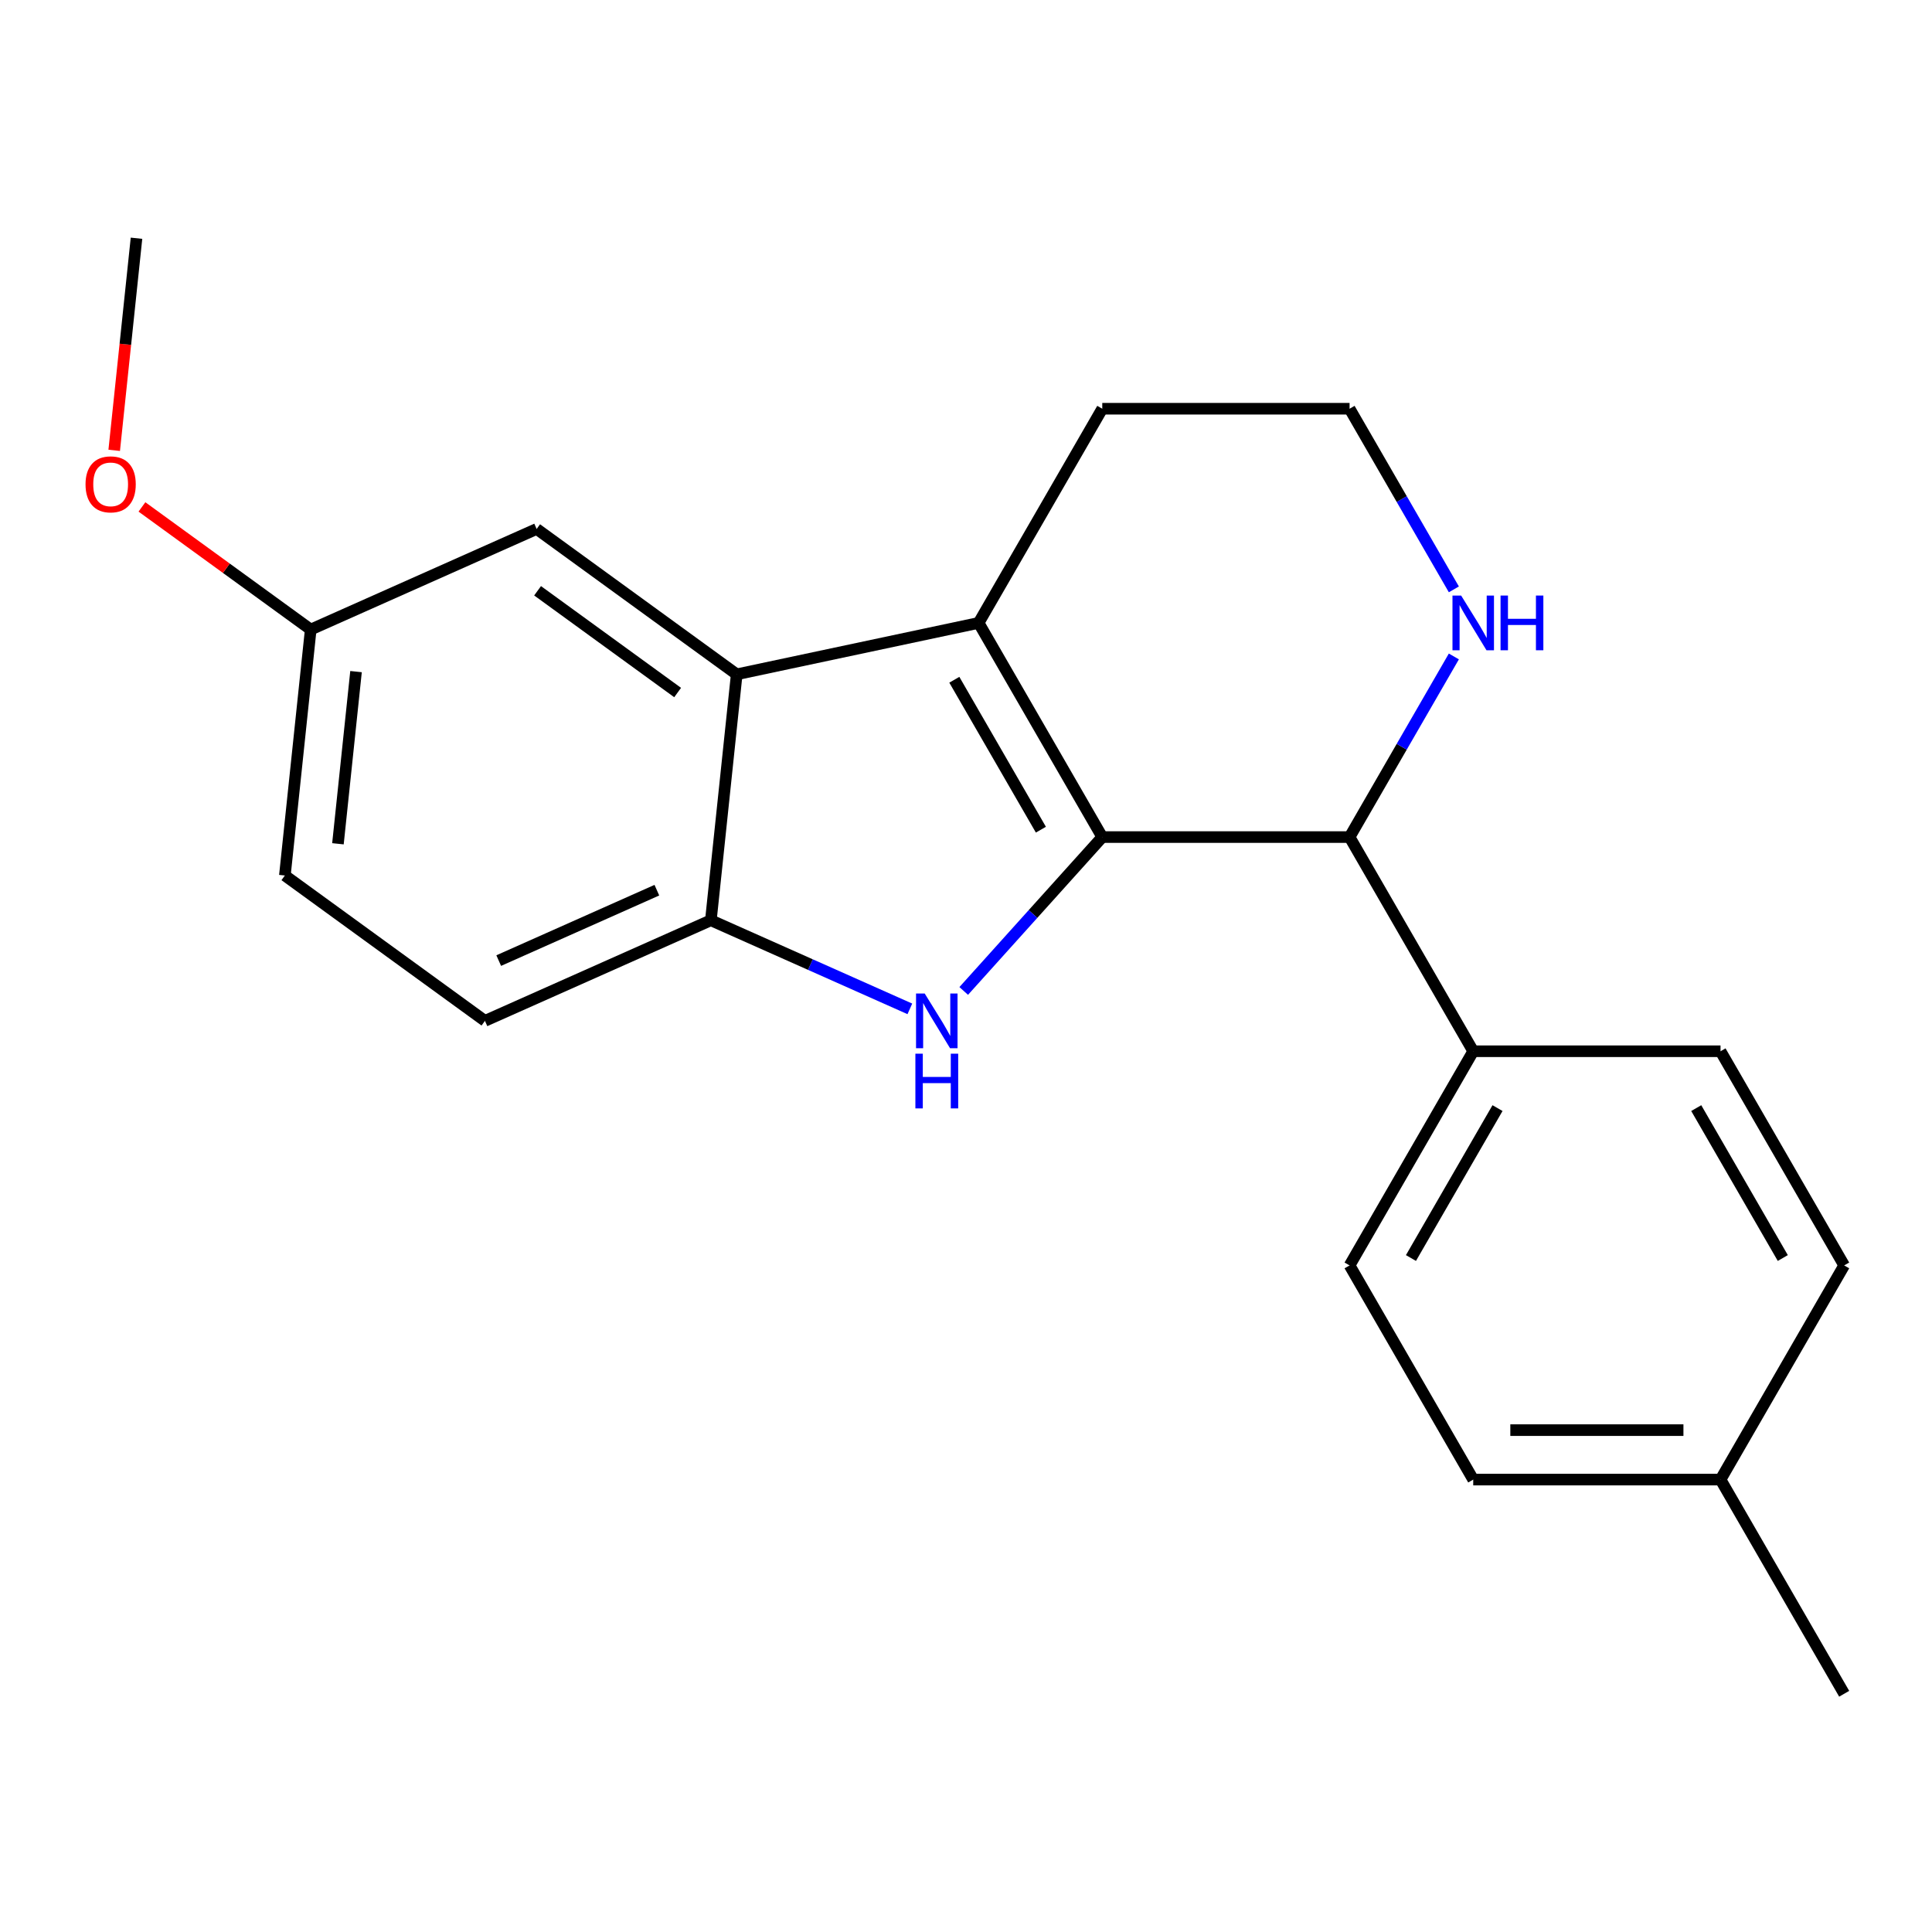 <?xml version='1.0' encoding='iso-8859-1'?>
<svg version='1.1' baseProfile='full'
              xmlns='http://www.w3.org/2000/svg'
                      xmlns:rdkit='http://www.rdkit.org/xml'
                      xmlns:xlink='http://www.w3.org/1999/xlink'
                  xml:space='preserve'
width='1000px' height='1000px' viewBox='0 0 1000 1000'>
<!-- END OF HEADER -->
<rect style='opacity:1.0;fill:#FFFFFF;stroke:none' width='1000' height='1000' x='0' y='0'> </rect>
<path class='bond-0' d='M 570.533,433.269 L 534.677,473.091' style='fill:none;fill-rule:evenodd;stroke:#000000;stroke-width:6px;stroke-linecap:butt;stroke-linejoin:miter;stroke-opacity:1' />
<path class='bond-0' d='M 534.677,473.091 L 498.821,512.913' style='fill:none;fill-rule:evenodd;stroke:#0000FF;stroke-width:6px;stroke-linecap:butt;stroke-linejoin:miter;stroke-opacity:1' />
<path class='bond-1' d='M 570.533,433.269 L 506.531,322.414' style='fill:none;fill-rule:evenodd;stroke:#000000;stroke-width:6px;stroke-linecap:butt;stroke-linejoin:miter;stroke-opacity:1' />
<path class='bond-1' d='M 538.761,429.442 L 493.96,351.843' style='fill:none;fill-rule:evenodd;stroke:#000000;stroke-width:6px;stroke-linecap:butt;stroke-linejoin:miter;stroke-opacity:1' />
<path class='bond-4' d='M 570.533,433.269 L 698.537,433.269' style='fill:none;fill-rule:evenodd;stroke:#000000;stroke-width:6px;stroke-linecap:butt;stroke-linejoin:miter;stroke-opacity:1' />
<path class='bond-3' d='M 470.941,522.188 L 419.442,499.26' style='fill:none;fill-rule:evenodd;stroke:#0000FF;stroke-width:6px;stroke-linecap:butt;stroke-linejoin:miter;stroke-opacity:1' />
<path class='bond-3' d='M 419.442,499.26 L 367.944,476.331' style='fill:none;fill-rule:evenodd;stroke:#000000;stroke-width:6px;stroke-linecap:butt;stroke-linejoin:miter;stroke-opacity:1' />
<path class='bond-2' d='M 506.531,322.414 L 381.324,349.028' style='fill:none;fill-rule:evenodd;stroke:#000000;stroke-width:6px;stroke-linecap:butt;stroke-linejoin:miter;stroke-opacity:1' />
<path class='bond-11' d='M 506.531,322.414 L 570.533,211.56' style='fill:none;fill-rule:evenodd;stroke:#000000;stroke-width:6px;stroke-linecap:butt;stroke-linejoin:miter;stroke-opacity:1' />
<path class='bond-7' d='M 381.324,349.028 L 277.766,273.789' style='fill:none;fill-rule:evenodd;stroke:#000000;stroke-width:6px;stroke-linecap:butt;stroke-linejoin:miter;stroke-opacity:1' />
<path class='bond-7' d='M 350.742,358.454 L 278.252,305.786' style='fill:none;fill-rule:evenodd;stroke:#000000;stroke-width:6px;stroke-linecap:butt;stroke-linejoin:miter;stroke-opacity:1' />
<path class='bond-21' d='M 381.324,349.028 L 367.944,476.331' style='fill:none;fill-rule:evenodd;stroke:#000000;stroke-width:6px;stroke-linecap:butt;stroke-linejoin:miter;stroke-opacity:1' />
<path class='bond-8' d='M 367.944,476.331 L 251.006,528.395' style='fill:none;fill-rule:evenodd;stroke:#000000;stroke-width:6px;stroke-linecap:butt;stroke-linejoin:miter;stroke-opacity:1' />
<path class='bond-8' d='M 339.99,460.753 L 258.134,497.198' style='fill:none;fill-rule:evenodd;stroke:#000000;stroke-width:6px;stroke-linecap:butt;stroke-linejoin:miter;stroke-opacity:1' />
<path class='bond-5' d='M 698.537,433.269 L 725.527,386.522' style='fill:none;fill-rule:evenodd;stroke:#000000;stroke-width:6px;stroke-linecap:butt;stroke-linejoin:miter;stroke-opacity:1' />
<path class='bond-5' d='M 725.527,386.522 L 752.516,339.775' style='fill:none;fill-rule:evenodd;stroke:#0000FF;stroke-width:6px;stroke-linecap:butt;stroke-linejoin:miter;stroke-opacity:1' />
<path class='bond-6' d='M 698.537,433.269 L 762.539,544.124' style='fill:none;fill-rule:evenodd;stroke:#000000;stroke-width:6px;stroke-linecap:butt;stroke-linejoin:miter;stroke-opacity:1' />
<path class='bond-13' d='M 752.516,305.054 L 725.527,258.307' style='fill:none;fill-rule:evenodd;stroke:#0000FF;stroke-width:6px;stroke-linecap:butt;stroke-linejoin:miter;stroke-opacity:1' />
<path class='bond-13' d='M 725.527,258.307 L 698.537,211.56' style='fill:none;fill-rule:evenodd;stroke:#000000;stroke-width:6px;stroke-linecap:butt;stroke-linejoin:miter;stroke-opacity:1' />
<path class='bond-9' d='M 762.539,544.124 L 698.537,654.979' style='fill:none;fill-rule:evenodd;stroke:#000000;stroke-width:6px;stroke-linecap:butt;stroke-linejoin:miter;stroke-opacity:1' />
<path class='bond-9' d='M 775.11,573.553 L 730.308,651.151' style='fill:none;fill-rule:evenodd;stroke:#000000;stroke-width:6px;stroke-linecap:butt;stroke-linejoin:miter;stroke-opacity:1' />
<path class='bond-10' d='M 762.539,544.124 L 890.543,544.124' style='fill:none;fill-rule:evenodd;stroke:#000000;stroke-width:6px;stroke-linecap:butt;stroke-linejoin:miter;stroke-opacity:1' />
<path class='bond-12' d='M 277.766,273.789 L 160.828,325.853' style='fill:none;fill-rule:evenodd;stroke:#000000;stroke-width:6px;stroke-linecap:butt;stroke-linejoin:miter;stroke-opacity:1' />
<path class='bond-14' d='M 251.006,528.395 L 147.448,453.156' style='fill:none;fill-rule:evenodd;stroke:#000000;stroke-width:6px;stroke-linecap:butt;stroke-linejoin:miter;stroke-opacity:1' />
<path class='bond-16' d='M 698.537,654.979 L 762.539,765.834' style='fill:none;fill-rule:evenodd;stroke:#000000;stroke-width:6px;stroke-linecap:butt;stroke-linejoin:miter;stroke-opacity:1' />
<path class='bond-15' d='M 890.543,544.124 L 954.545,654.979' style='fill:none;fill-rule:evenodd;stroke:#000000;stroke-width:6px;stroke-linecap:butt;stroke-linejoin:miter;stroke-opacity:1' />
<path class='bond-15' d='M 877.973,573.553 L 922.774,651.151' style='fill:none;fill-rule:evenodd;stroke:#000000;stroke-width:6px;stroke-linecap:butt;stroke-linejoin:miter;stroke-opacity:1' />
<path class='bond-22' d='M 570.533,211.56 L 698.537,211.56' style='fill:none;fill-rule:evenodd;stroke:#000000;stroke-width:6px;stroke-linecap:butt;stroke-linejoin:miter;stroke-opacity:1' />
<path class='bond-18' d='M 160.828,325.853 L 117.15,294.119' style='fill:none;fill-rule:evenodd;stroke:#000000;stroke-width:6px;stroke-linecap:butt;stroke-linejoin:miter;stroke-opacity:1' />
<path class='bond-18' d='M 117.15,294.119 L 73.471,262.384' style='fill:none;fill-rule:evenodd;stroke:#FF0000;stroke-width:6px;stroke-linecap:butt;stroke-linejoin:miter;stroke-opacity:1' />
<path class='bond-23' d='M 160.828,325.853 L 147.448,453.156' style='fill:none;fill-rule:evenodd;stroke:#000000;stroke-width:6px;stroke-linecap:butt;stroke-linejoin:miter;stroke-opacity:1' />
<path class='bond-23' d='M 184.282,347.624 L 174.916,436.737' style='fill:none;fill-rule:evenodd;stroke:#000000;stroke-width:6px;stroke-linecap:butt;stroke-linejoin:miter;stroke-opacity:1' />
<path class='bond-17' d='M 954.545,654.979 L 890.543,765.834' style='fill:none;fill-rule:evenodd;stroke:#000000;stroke-width:6px;stroke-linecap:butt;stroke-linejoin:miter;stroke-opacity:1' />
<path class='bond-24' d='M 762.539,765.834 L 890.543,765.834' style='fill:none;fill-rule:evenodd;stroke:#000000;stroke-width:6px;stroke-linecap:butt;stroke-linejoin:miter;stroke-opacity:1' />
<path class='bond-24' d='M 781.74,740.233 L 871.343,740.233' style='fill:none;fill-rule:evenodd;stroke:#000000;stroke-width:6px;stroke-linecap:butt;stroke-linejoin:miter;stroke-opacity:1' />
<path class='bond-19' d='M 890.543,765.834 L 954.545,876.689' style='fill:none;fill-rule:evenodd;stroke:#000000;stroke-width:6px;stroke-linecap:butt;stroke-linejoin:miter;stroke-opacity:1' />
<path class='bond-20' d='M 59.112,233.094 L 64.882,178.202' style='fill:none;fill-rule:evenodd;stroke:#FF0000;stroke-width:6px;stroke-linecap:butt;stroke-linejoin:miter;stroke-opacity:1' />
<path class='bond-20' d='M 64.882,178.202 L 70.651,123.311' style='fill:none;fill-rule:evenodd;stroke:#000000;stroke-width:6px;stroke-linecap:butt;stroke-linejoin:miter;stroke-opacity:1' />
<path  class='atom-1' d='M 478.621 514.235
L 487.901 529.235
Q 488.821 530.715, 490.301 533.395
Q 491.781 536.075, 491.861 536.235
L 491.861 514.235
L 495.621 514.235
L 495.621 542.555
L 491.741 542.555
L 481.781 526.155
Q 480.621 524.235, 479.381 522.035
Q 478.181 519.835, 477.821 519.155
L 477.821 542.555
L 474.141 542.555
L 474.141 514.235
L 478.621 514.235
' fill='#0000FF'/>
<path  class='atom-1' d='M 473.801 545.387
L 477.641 545.387
L 477.641 557.427
L 492.121 557.427
L 492.121 545.387
L 495.961 545.387
L 495.961 573.707
L 492.121 573.707
L 492.121 560.627
L 477.641 560.627
L 477.641 573.707
L 473.801 573.707
L 473.801 545.387
' fill='#0000FF'/>
<path  class='atom-6' d='M 756.279 308.254
L 765.559 323.254
Q 766.479 324.734, 767.959 327.414
Q 769.439 330.094, 769.519 330.254
L 769.519 308.254
L 773.279 308.254
L 773.279 336.574
L 769.399 336.574
L 759.439 320.174
Q 758.279 318.254, 757.039 316.054
Q 755.839 313.854, 755.479 313.174
L 755.479 336.574
L 751.799 336.574
L 751.799 308.254
L 756.279 308.254
' fill='#0000FF'/>
<path  class='atom-6' d='M 776.679 308.254
L 780.519 308.254
L 780.519 320.294
L 794.999 320.294
L 794.999 308.254
L 798.839 308.254
L 798.839 336.574
L 794.999 336.574
L 794.999 323.494
L 780.519 323.494
L 780.519 336.574
L 776.679 336.574
L 776.679 308.254
' fill='#0000FF'/>
<path  class='atom-19' d='M 44.271 250.694
Q 44.271 243.894, 47.631 240.094
Q 50.991 236.294, 57.271 236.294
Q 63.551 236.294, 66.911 240.094
Q 70.271 243.894, 70.271 250.694
Q 70.271 257.574, 66.871 261.494
Q 63.471 265.374, 57.271 265.374
Q 51.031 265.374, 47.631 261.494
Q 44.271 257.614, 44.271 250.694
M 57.271 262.174
Q 61.591 262.174, 63.911 259.294
Q 66.271 256.374, 66.271 250.694
Q 66.271 245.134, 63.911 242.334
Q 61.591 239.494, 57.271 239.494
Q 52.951 239.494, 50.591 242.294
Q 48.271 245.094, 48.271 250.694
Q 48.271 256.414, 50.591 259.294
Q 52.951 262.174, 57.271 262.174
' fill='#FF0000'/>
</svg>
